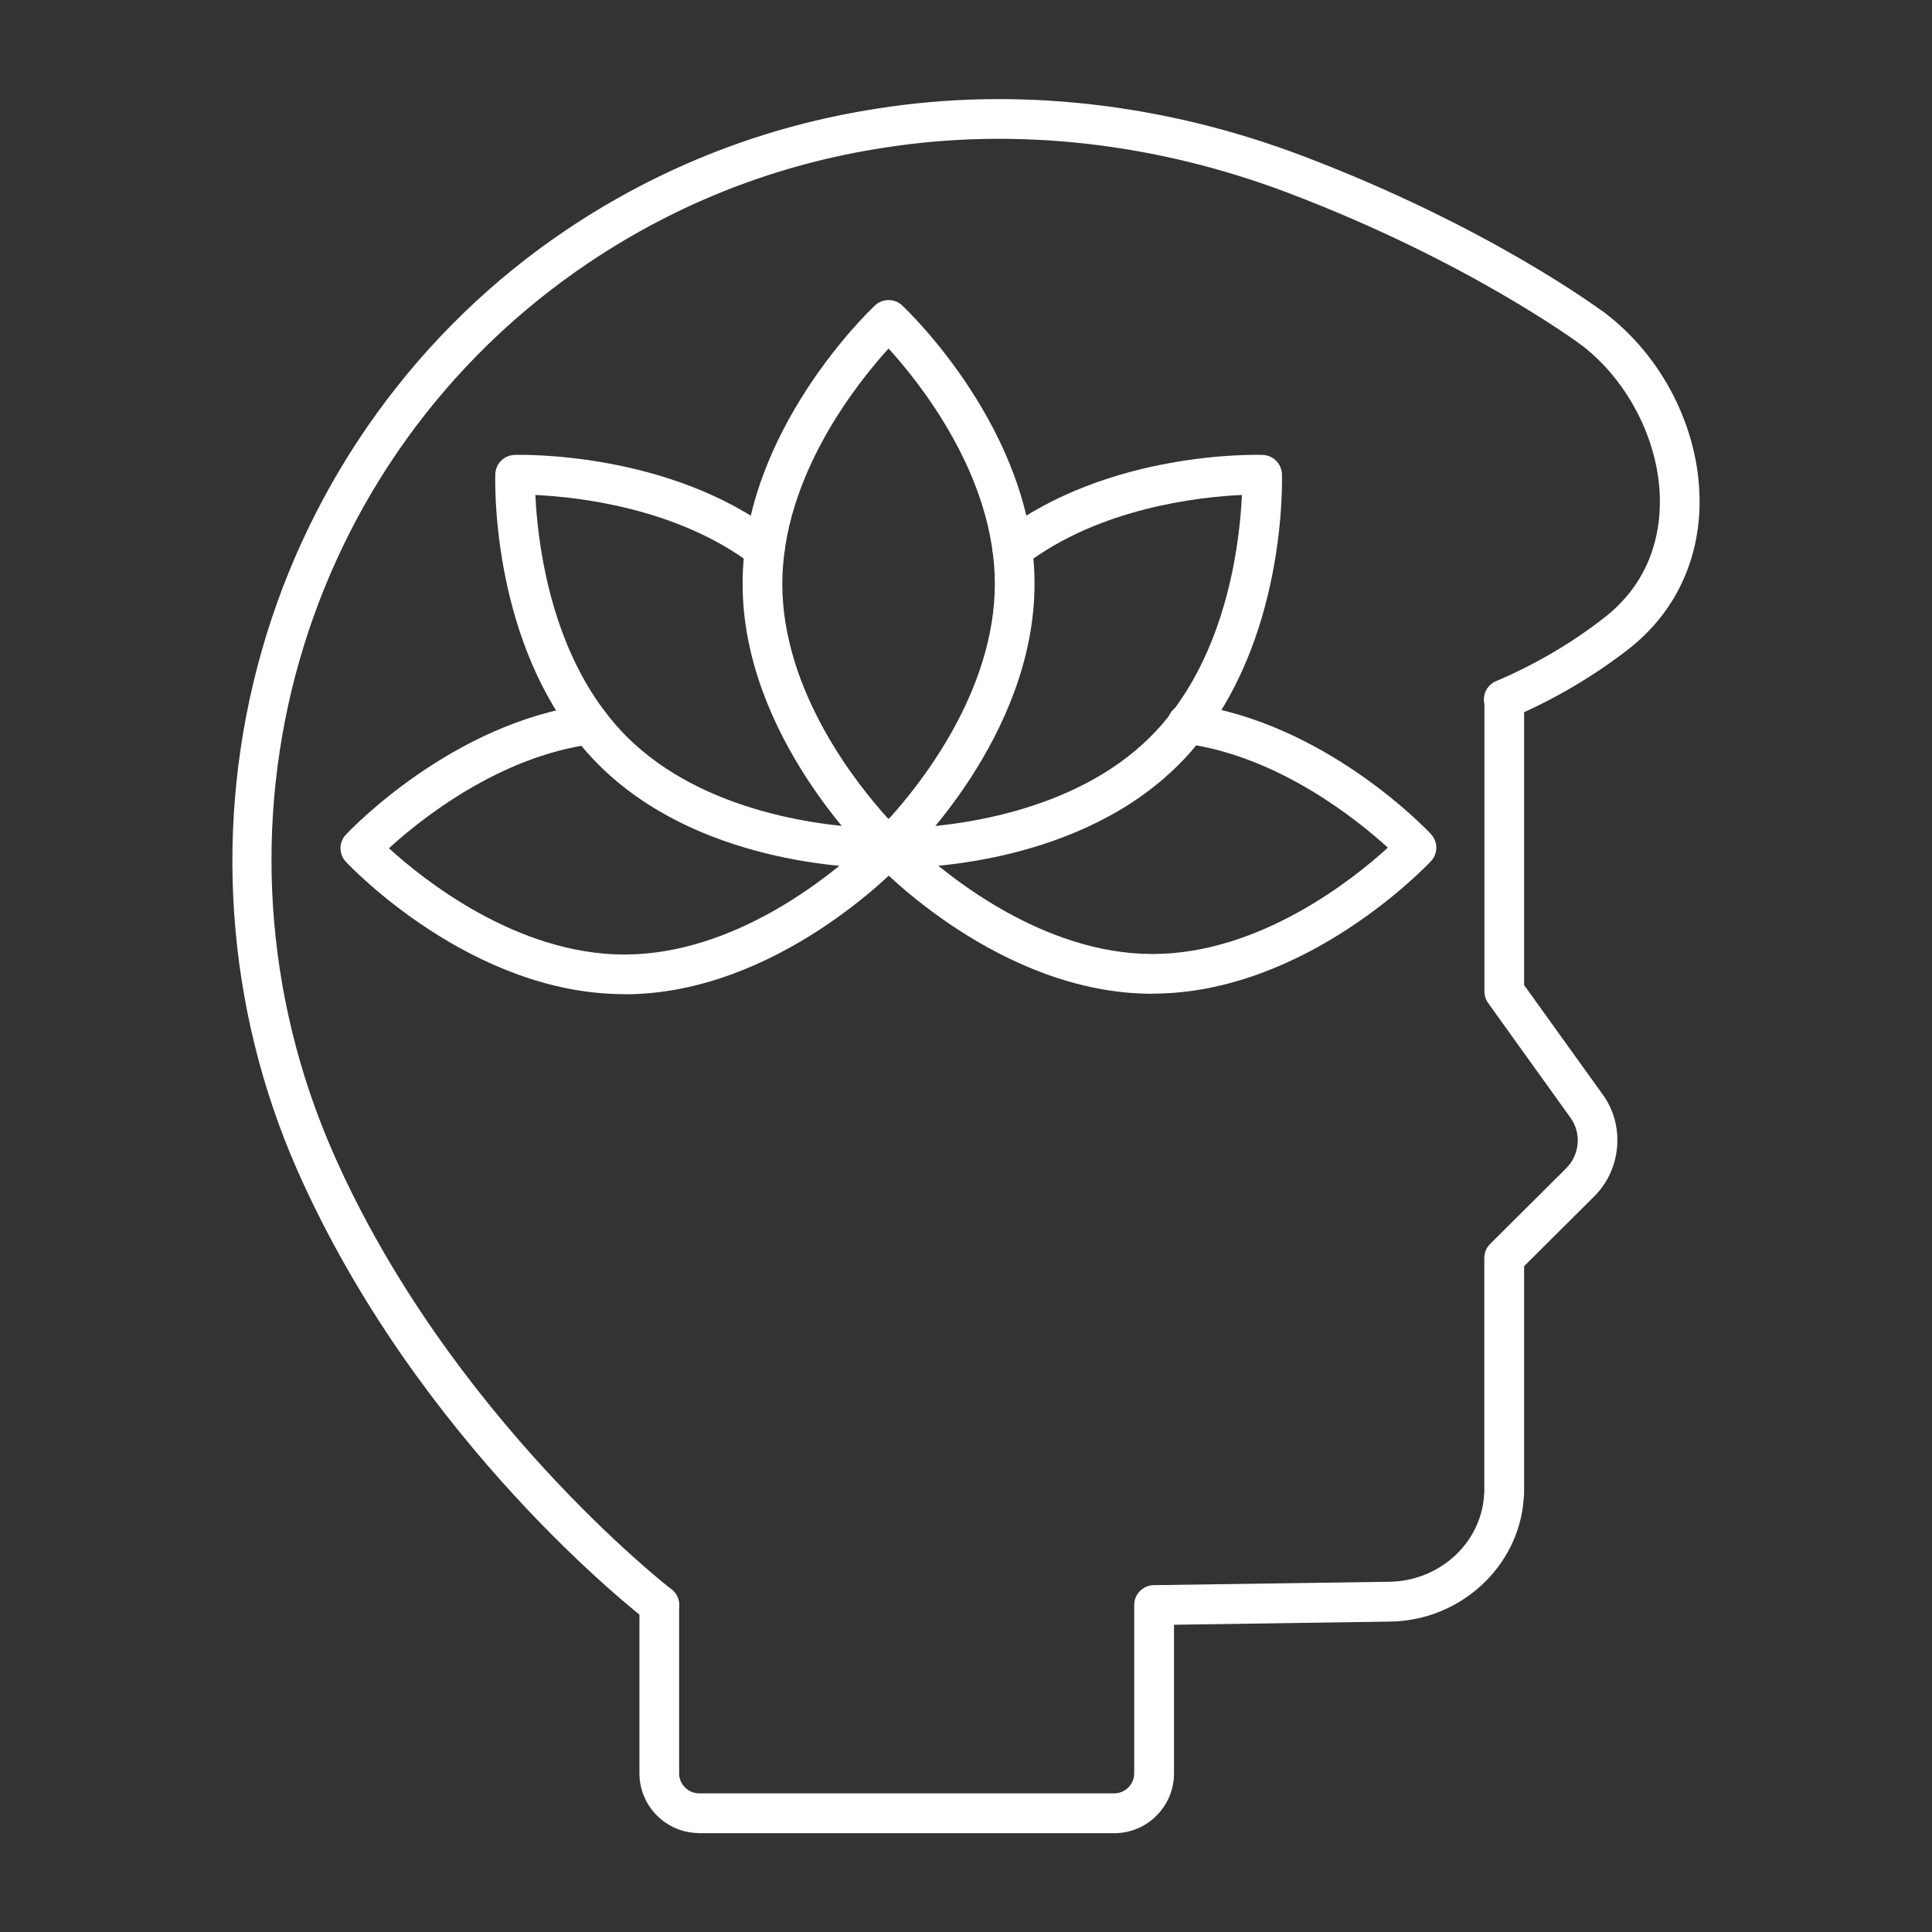 <?xml version="1.0" encoding="UTF-8"?> <svg xmlns="http://www.w3.org/2000/svg" viewBox="0 0 100 100" fill-rule="evenodd"><rect x="0" y="0" width="100" height="100" fill="#333333" stroke="none"/><path d="m36.191 94.879c-1.707 0-3.094-1.387-3.094-3.094v-8.711c0-0.566 0.457-1.027 1.027-1.027s1.027 0.461 1.027 1.027v8.711c0 0.574 0.469 1.039 1.039 1.039h21.477c0.574 0 1.039-0.465 1.039-1.039v-8.711c0-0.562 0.453-1.02 1.012-1.027l12.199-0.176c2.574-0.031 4.723-1.984 4.894-4.441 0.004-0.02 0.004-0.035 0.004-0.055 0.012-0.09 0.012-0.188 0.012-0.32v-11.945c0-0.273 0.109-0.535 0.305-0.727l3.938-3.918c0.699-0.699 0.793-1.816 0.223-2.602l-4.269-5.949c-0.125-0.176-0.191-0.387-0.191-0.598v-15.102c0-0.566 0.461-1.027 1.027-1.027s1.027 0.461 1.027 1.027v14.773l4.074 5.672c1.152 1.59 0.969 3.856-0.441 5.262l-3.633 3.617v11.52c0 0.168 0 0.34-0.023 0.547-0.262 3.504-3.293 6.281-6.914 6.328l-11.184 0.164v7.695c0 1.707-1.387 3.094-3.094 3.094h-21.477z" fill-rule="evenodd" fill="#ffffff"></path><path d="m77.836 37.23c-0.398 0-0.781-0.234-0.945-0.625-0.223-0.523 0.02-1.125 0.543-1.348 2.043-0.867 3.938-1.984 5.637-3.312 2.383-1.879 2.863-4.336 2.844-6.066-0.027-3.023-1.637-6.184-4.098-8.051-0.453-0.344-0.543-0.988-0.199-1.441s0.988-0.539 1.438-0.199c2.996 2.269 4.879 5.977 4.914 9.668 0.031 3.094-1.258 5.832-3.629 7.703-1.844 1.441-3.894 2.648-6.102 3.59-0.129 0.055-0.27 0.082-0.402 0.082z" fill-rule="evenodd" fill="#ffffff"></path><path d="m34.125 84.102c-0.219 0-0.438-0.07-0.625-0.211-0.48-0.371-11.875-9.207-18.109-23.316-3.723-8.445-4.379-17.992-1.844-26.891 2.539-8.922 8.141-16.664 15.777-21.793 4.894-3.281 10.324-5.394 16.145-6.281 7.156-1.121 14.742-0.273 21.938 2.453 9.633 3.652 15.406 7.949 15.648 8.129 0.453 0.34 0.547 0.984 0.207 1.438-0.34 0.453-0.984 0.547-1.438 0.207-0.059-0.043-5.801-4.309-15.145-7.852-6.859-2.602-14.086-3.41-20.895-2.344-5.523 0.84-10.672 2.844-15.312 5.957-14.992 10.074-20.543 29.484-13.195 46.148 6.012 13.613 17.363 22.43 17.477 22.516 0.449 0.344 0.535 0.988 0.188 1.441-0.203 0.266-0.508 0.402-0.816 0.402z" fill-rule="evenodd" fill="#ffffff"></path><path d="m45.992 18.039c-1.625 1.785-5.5 6.625-5.5 12.18 0 5.57 3.875 10.398 5.5 12.18 1.625-1.781 5.5-6.621 5.5-12.18 0-5.555-3.875-10.398-5.5-12.18zm0 26.867c-0.25 0-0.504-0.09-0.703-0.277-0.277-0.262-6.852-6.516-6.852-14.41 0-7.898 6.574-14.148 6.852-14.41 0.395-0.371 1.012-0.371 1.406 0 0.281 0.262 6.852 6.516 6.852 14.41 0 7.898-6.574 14.148-6.852 14.41-0.199 0.184-0.449 0.277-0.703 0.277z" fill-rule="evenodd" fill="#ffffff"></path><path d="m46.289 44.934c-0.18 0-0.293-0.004-0.328-0.004-0.555-0.02-0.996-0.473-0.996-1.027v-0.488c0-0.566 0.461-1.027 1.027-1.027 0.367 0 0.684 0.191 0.867 0.477 2.269-0.086 8.656-0.699 12.691-4.734 0.395-0.391 0.754-0.805 1.098-1.258 2.988-3.891 3.539-9.09 3.633-11.254-2.164 0.098-7.371 0.652-11.25 3.629-0.449 0.344-1.094 0.262-1.441-0.191-0.348-0.449-0.262-1.094 0.188-1.441 5.59-4.289 13.258-4.082 13.582-4.07 0.539 0.02 0.973 0.453 0.992 0.992 0.012 0.324 0.215 7.992-4.07 13.578-0.398 0.527-0.816 1.008-1.277 1.465-5.062 5.062-12.984 5.352-14.715 5.352z" fill-rule="evenodd" fill="#ffffff"></path><path d="m59.656 51.438c-7.898 0-14.148-6.574-14.41-6.856-0.379-0.406-0.371-1.039 0.027-1.434l0.387-0.387c0.402-0.402 1.051-0.402 1.453 0 0.277 0.273 0.363 0.668 0.258 1.02 1.695 1.562 6.617 5.598 12.285 5.598 5.555 0 10.398-3.879 12.18-5.504-1.602-1.461-5.676-4.746-10.523-5.391-0.562-0.074-0.957-0.594-0.883-1.156 0.074-0.562 0.59-0.961 1.156-0.883 6.988 0.934 12.262 6.492 12.48 6.727 0.371 0.395 0.371 1.012 0 1.402-0.262 0.281-6.516 6.856-14.41 6.856z" fill-rule="evenodd" fill="#ffffff"></path><path d="m45.699 44.934c-1.73 0-9.652-0.289-14.715-5.352-0.461-0.461-0.879-0.941-1.281-1.469-4.285-5.582-4.078-13.254-4.066-13.574 0.02-0.543 0.453-0.977 0.996-0.992 0.324-0.012 7.992-0.195 13.574 4.066 0.453 0.344 0.539 0.988 0.195 1.441-0.348 0.453-0.992 0.539-1.441 0.195-3.887-2.969-9.086-3.527-11.25-3.629 0.098 2.164 0.656 7.371 3.629 11.246 0.348 0.457 0.707 0.871 1.098 1.262 4.039 4.035 10.422 4.648 12.691 4.734 0.184-0.285 0.504-0.477 0.867-0.477 0.566 0 1.027 0.461 1.027 1.027v0.488c0 0.555-0.438 1.012-0.996 1.027-0.035 0-0.148 0.004-0.328 0.004z" fill-rule="evenodd" fill="#ffffff"></path><path d="m32.312 51.457c-7.898 0-14.148-6.574-14.41-6.852-0.371-0.395-0.371-1.012 0-1.402 0.219-0.238 5.492-5.793 12.48-6.727 0.562-0.078 1.082 0.32 1.156 0.883 0.074 0.562-0.32 1.082-0.883 1.156-4.863 0.648-8.926 3.93-10.523 5.391 1.781 1.625 6.625 5.5 12.184 5.5 5.684 0 10.598-4.031 12.285-5.594-0.105-0.352-0.02-0.742 0.258-1.02 0.402-0.402 1.051-0.402 1.453 0l0.391 0.391c0.395 0.391 0.402 1.027 0.023 1.43-0.262 0.281-6.516 6.852-14.41 6.852z" fill-rule="evenodd" fill="#ffffff"></path></svg> 